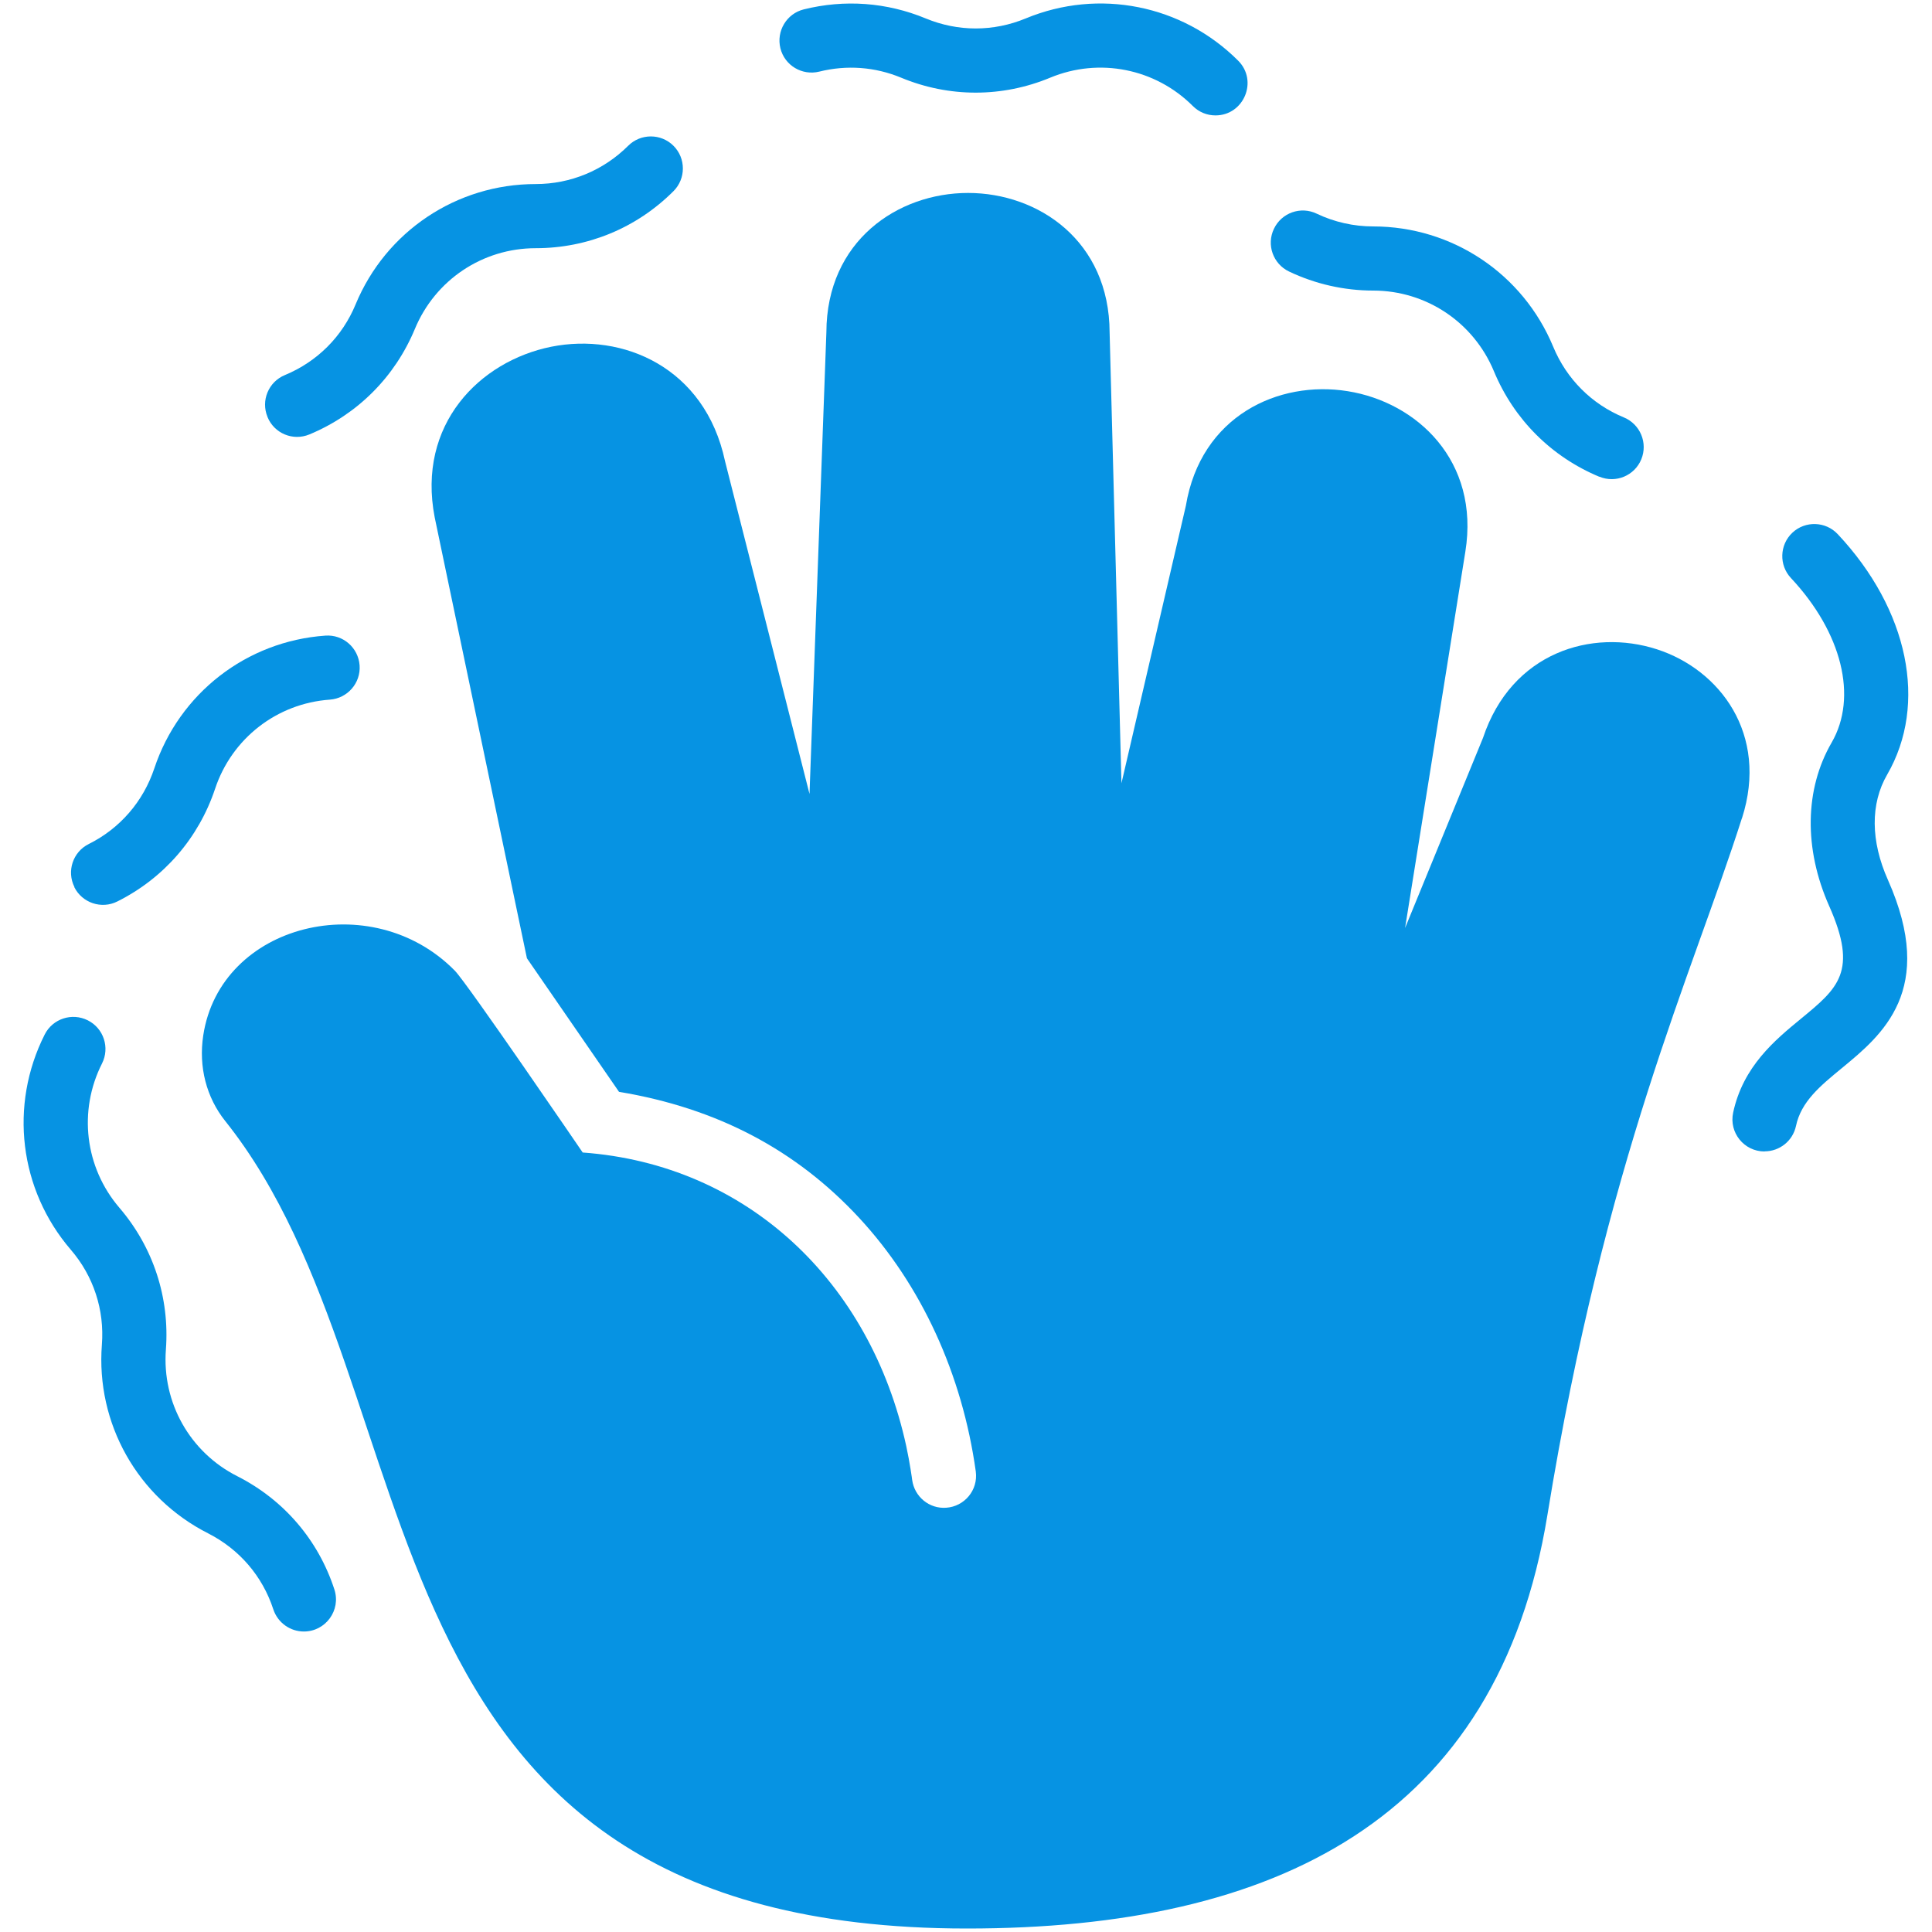 <svg xmlns="http://www.w3.org/2000/svg" id="Layer_1" data-name="Layer 1" viewBox="0 0 150 150"><defs><style>      .cls-1 {        fill: #0693e3;        stroke-width: 0px;      }    </style></defs><path class="cls-1" d="m135.24,63.53c-3.91,12.26-10.59,26.39-15.1,54.1-3.85,23.64-21.11,32.1-45.06,32.1-48.75,0-40.69-41.53-57.59-62.69-1.47-1.84-2.08-4.21-1.71-6.65,1.32-8.7,13.07-11.59,19.53-5.03.96.97,9.9,14.08,9.93,14.12,12.77.93,22.34,10.03,25.12,22.79.28,1.29.46,2.6.46,2.63.18,1.31,1.33,2.26,2.65,2.16,1.4-.1,2.48-1.35,2.29-2.81-1.05-7.55-4.22-14.48-9.07-19.71-4.87-5.25-10.99-8.5-18.63-9.77l-7.15-10.37c-6.9-33-7.16-34.2-7.16-34.23-1.4-7.22,3.49-12.13,9.05-13.25,5.53-1.11,11.93,1.58,13.49,8.88l6.56,25.84,1.31-35.84c.02-7.1,5.54-10.82,11-10.82s10.97,3.72,10.99,10.83l.92,35,5-21.54c1.16-6.98,7.19-9.76,12.56-8.9,5.39.86,10.27,5.42,9.14,12.46l-4.68,29.22,6.05-14.76c2.22-6.66,8.46-8.51,13.5-6.88,4.87,1.57,8.7,6.58,6.61,13.11h0Z"></path><path class="cls-1" d="m94.37,8.96c-.64,0-1.27-.24-1.76-.73-2.91-2.91-7.26-3.78-11.07-2.2-3.73,1.55-7.85,1.55-11.58,0-2.03-.84-4.22-1-6.35-.47-1.34.33-2.69-.48-3.02-1.81-.33-1.33.48-2.69,1.81-3.02,3.17-.79,6.45-.55,9.47.7,2.51,1.04,5.26,1.04,7.77,0,5.67-2.35,12.15-1.06,16.49,3.28,1.57,1.57.44,4.25-1.76,4.25Z"></path><path class="cls-1" d="m20.77,32.37c-.53-1.27.08-2.73,1.35-3.25,2.51-1.04,4.46-2.99,5.49-5.49,2.35-5.67,7.84-9.34,13.98-9.34,2.71,0,5.26-1.06,7.18-2.97.97-.97,2.55-.97,3.52,0s.97,2.55,0,3.52c-2.86,2.86-6.66,4.43-10.7,4.43-4.12,0-7.8,2.46-9.38,6.27-1.55,3.73-4.46,6.64-8.19,8.19-1.28.53-2.73-.08-3.25-1.35Z"></path><path class="cls-1" d="m5.78,68.87c-.62-1.23-.12-2.73,1.11-3.34,2.43-1.21,4.23-3.3,5.09-5.87,1.94-5.83,7.16-9.88,13.28-10.31,1.38-.1,2.56.94,2.66,2.31.1,1.37-.94,2.56-2.31,2.66-4.11.29-7.61,3.01-8.91,6.92-1.28,3.83-3.97,6.94-7.59,8.75-1.23.62-2.73.11-3.34-1.11Z"></path><path class="cls-1" d="m23.59,126.67c-1.05,0-2.02-.67-2.37-1.72-.84-2.58-2.64-4.67-5.06-5.9-5.48-2.78-8.72-8.53-8.25-14.65.21-2.7-.65-5.33-2.42-7.38-4-4.66-4.79-11.21-2.02-16.7.62-1.23,2.12-1.72,3.35-1.1,1.23.62,1.72,2.12,1.1,3.35-1.86,3.68-1.33,8.07,1.35,11.2,2.63,3.07,3.91,6.98,3.61,11.01-.31,4.11,1.86,7.97,5.54,9.83,3.61,1.83,6.29,4.95,7.54,8.79.53,1.62-.68,3.27-2.37,3.27h0Z"></path><path class="cls-1" d="m137,89.4c-1.59,0-2.77-1.46-2.44-3.01.77-3.6,3.26-5.65,5.27-7.3,2.87-2.36,4.45-3.66,2.19-8.74-1.98-4.45-1.91-9.08.19-12.7,2.04-3.53.8-8.54-3.16-12.77-.94-1-.89-2.58.11-3.52,1-.94,2.58-.89,3.52.11,5.5,5.86,7.01,13.19,3.84,18.67-1.31,2.26-1.29,5.16.06,8.18,3.8,8.55-.47,12.05-3.58,14.61-1.69,1.39-3.16,2.6-3.56,4.49-.25,1.17-1.28,1.97-2.43,1.97h0Z"></path><path class="cls-1" d="m124.18,37.02c-3.73-1.55-6.64-4.46-8.19-8.19-1.58-3.81-5.26-6.27-9.38-6.27-2.25,0-4.5-.51-6.53-1.48-1.24-.59-1.77-2.08-1.17-3.32.59-1.24,2.08-1.77,3.32-1.17,1.36.65,2.87.99,4.38.99,6.14,0,11.63,3.67,13.98,9.34,1.04,2.51,2.99,4.46,5.49,5.49,1.27.53,1.87,1.98,1.35,3.25-.52,1.27-1.98,1.88-3.25,1.35Z"></path></svg>
